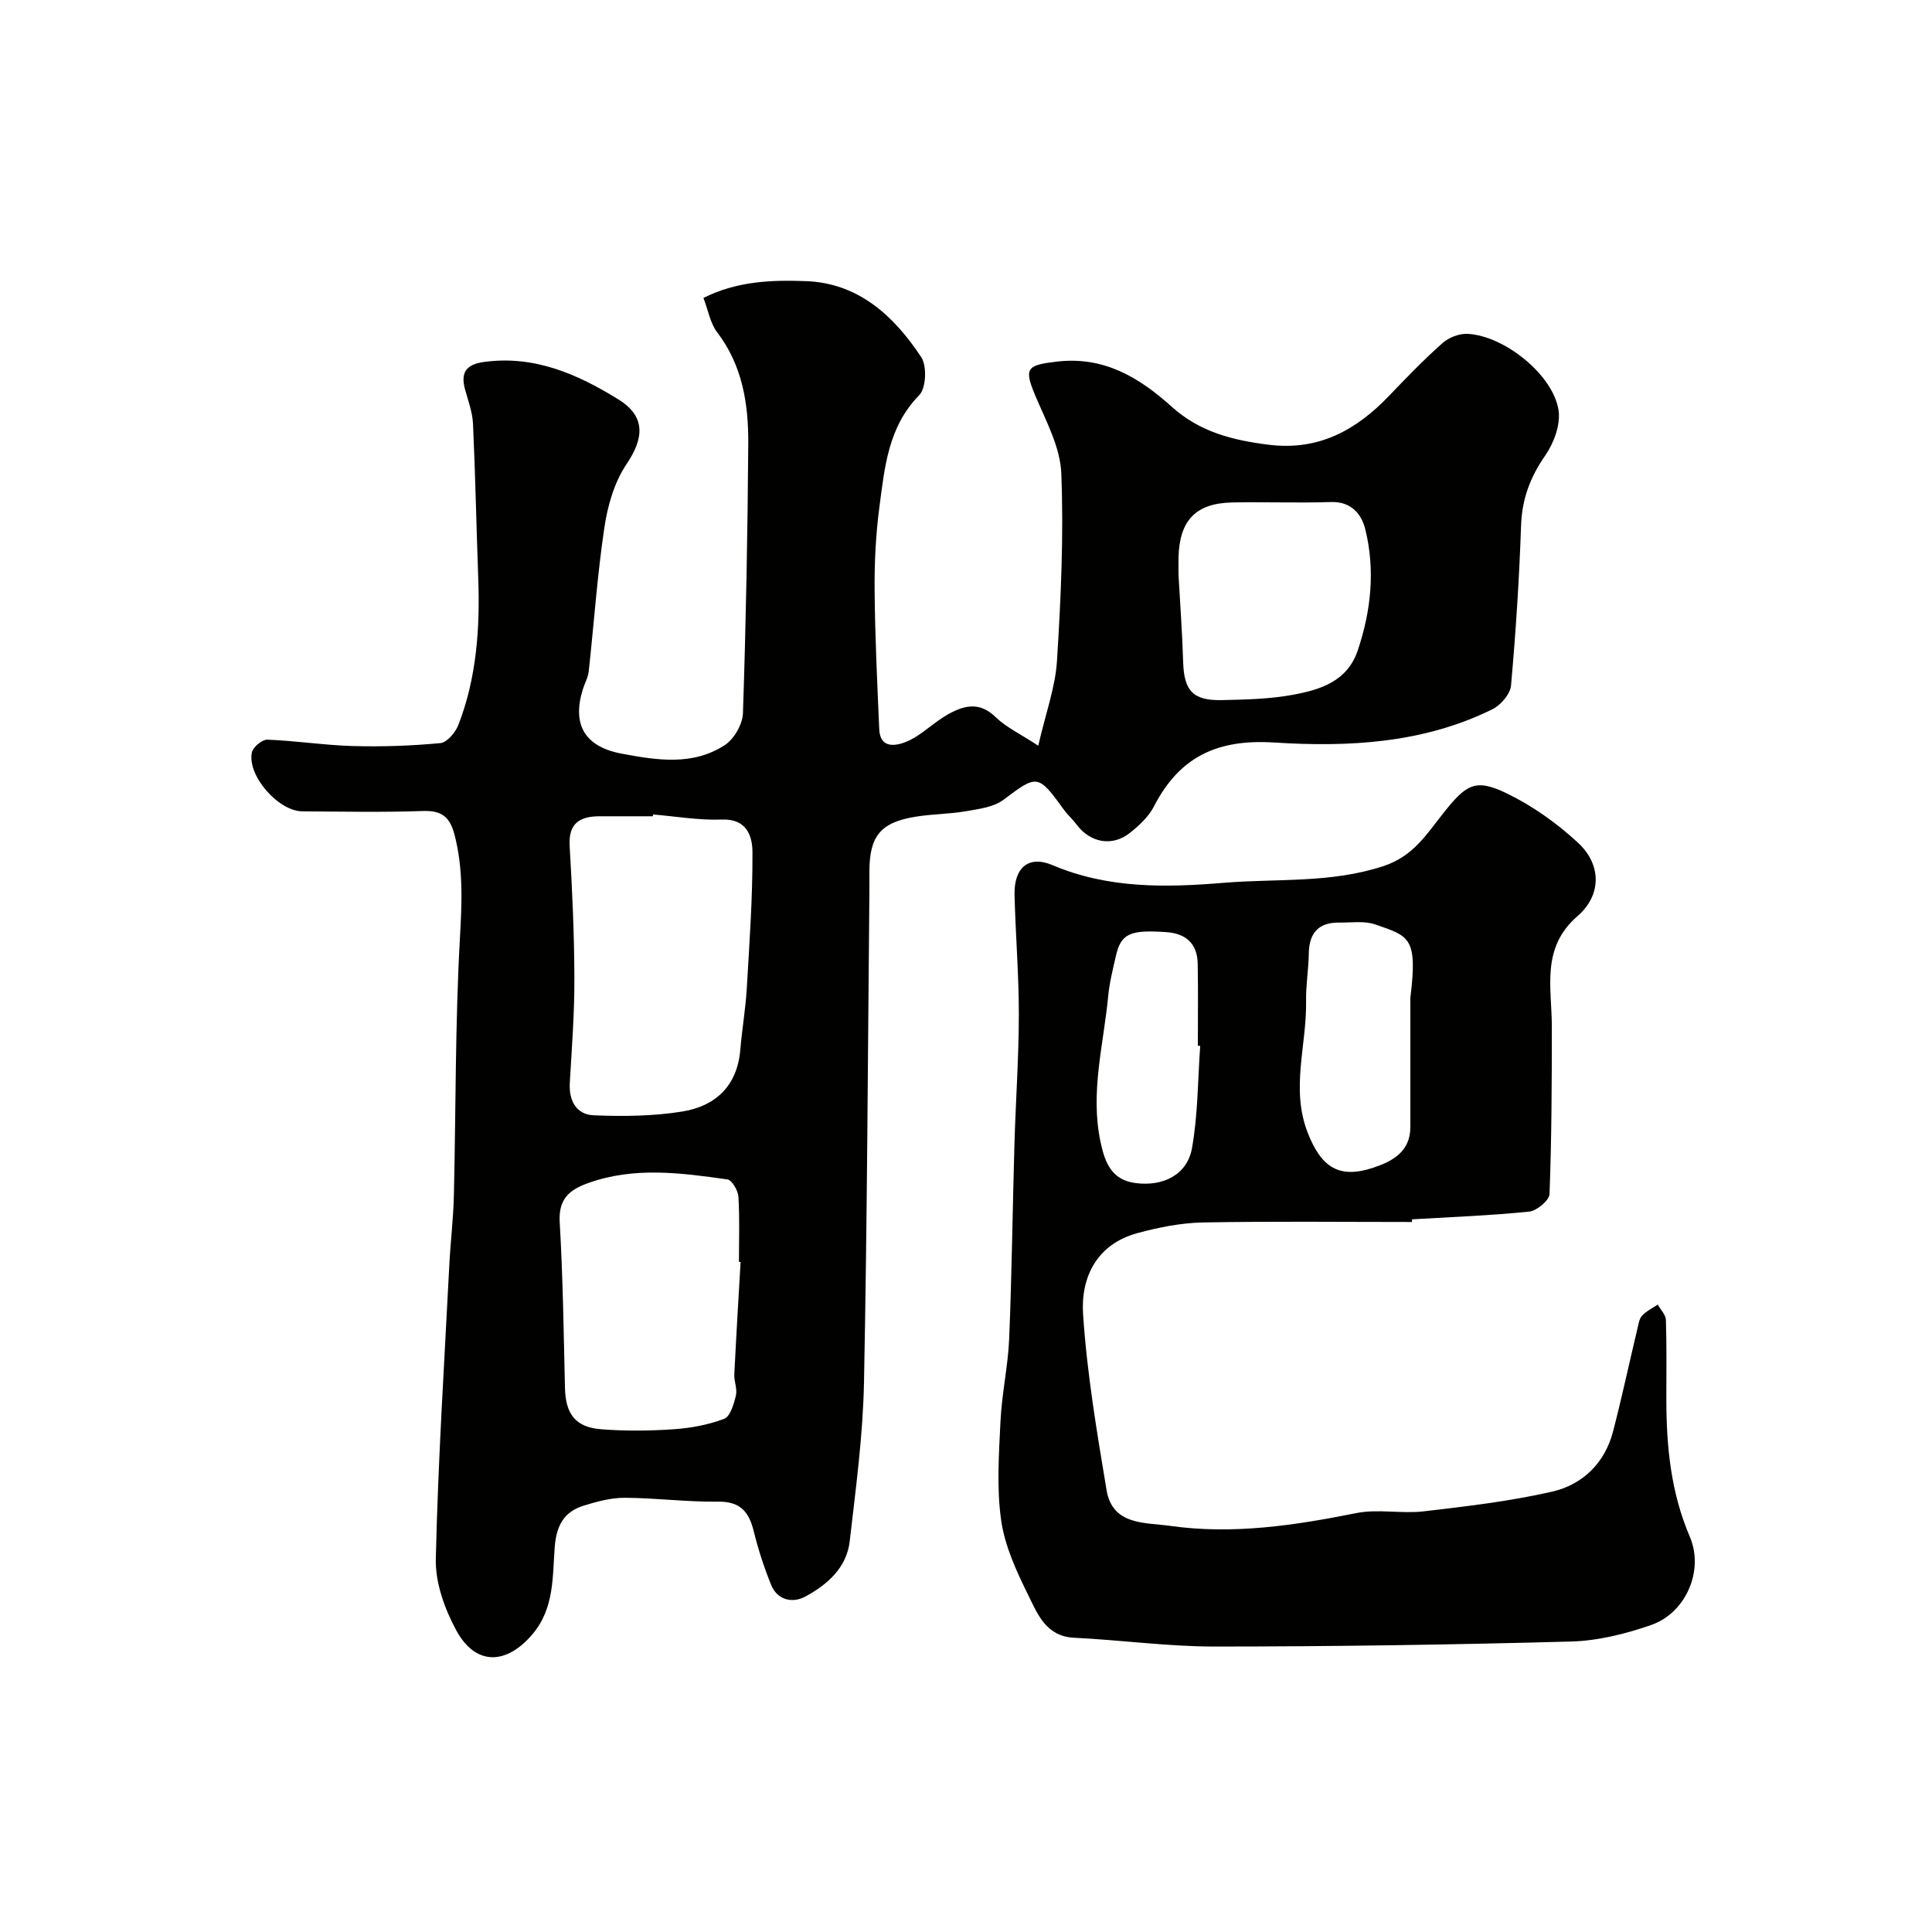 <svg enable-background="new 0 0 400 400" viewBox="0 0 400 400" xmlns="http://www.w3.org/2000/svg"><g fill="#010100"><path d="m145.64 61.69c6.96-3.52 14.24-3.75 21.3-3.48 10.83.41 18.18 7.24 23.79 15.73 1.21 1.84 1.02 6.42-.42 7.88-6.43 6.56-7.14 14.88-8.23 23.08-.76 5.71-1.05 11.53-1 17.29.08 9.6.54 19.2.96 28.8.17 3.99 3.32 3.48 5.49 2.63 2.51-1 4.64-2.98 6.92-4.56 5.24-3.63 8.55-3.64 11.73-.55 2.14 2.07 5 3.4 8.78 5.88 1.53-6.69 3.54-12.1 3.88-17.61.81-12.91 1.4-25.88.89-38.78-.21-5.41-3.16-10.83-5.36-16.03-2.43-5.76-1.8-6.37 4.4-7.1 9.84-1.17 17.16 3.34 23.86 9.37 5.79 5.21 12.62 6.92 20.05 7.84 10.37 1.29 18.15-3.05 24.97-10.19 3.57-3.73 7.17-7.46 11.03-10.88 1.3-1.15 3.48-1.99 5.2-1.89 7.62.41 17.69 8.5 18.8 15.81.45 2.96-.96 6.79-2.75 9.37-3.13 4.5-4.83 9.04-5.01 14.54-.38 11.05-1.09 22.09-2.08 33.09-.16 1.77-2.11 4.05-3.83 4.9-14.29 7.08-29.83 7.88-45.2 6.9-11.74-.75-19.61 2.94-24.89 13.22-1.09 2.13-3.06 3.95-4.97 5.48-3.68 2.93-8.25 2.06-11.07-1.74-.79-1.06-1.82-1.95-2.59-3.02-5.39-7.46-5.56-7.33-12.54-2.08-2.03 1.53-5.08 1.9-7.74 2.36-3.38.59-6.87.58-10.26 1.11-7.42 1.16-9.75 3.99-9.75 11.41 0 1.33.01 2.67 0 4-.33 33.93-.45 67.87-1.12 101.8-.22 10.97-1.7 21.93-2.96 32.86-.64 5.51-4.71 9.01-9.24 11.45-2.52 1.36-5.72.77-7.02-2.43-1.46-3.6-2.67-7.33-3.6-11.1-.99-4.02-2.76-6.21-7.39-6.15-6.43.09-12.87-.77-19.3-.8-2.86-.01-5.8.78-8.56 1.64-4.01 1.25-5.6 4.09-5.95 8.45-.49 6.23-.05 12.78-4.62 18.16-5.44 6.41-11.79 6.54-15.78-.81-2.4-4.43-4.34-9.84-4.23-14.76.46-20.32 1.76-40.61 2.8-60.92.24-4.77.83-9.53.94-14.31.42-17.77.26-35.56 1.25-53.29.41-7.28.73-14.28-1.1-21.38-.95-3.69-2.62-5.11-6.52-4.97-8.32.29-16.66.12-25 .07-4.98-.03-11.46-7.42-10.45-12.2.23-1.1 2.12-2.68 3.19-2.64 5.91.22 11.79 1.15 17.69 1.32 6.05.17 12.13-.04 18.15-.61 1.38-.13 3.12-2.2 3.72-3.76 3.81-9.83 4.49-20.12 4.11-30.55-.39-10.6-.59-21.21-1.08-31.8-.11-2.39-1-4.77-1.65-7.12-.95-3.46.19-5.15 3.86-5.67 10.46-1.46 19.43 2.51 27.89 7.74 5.66 3.5 5.35 7.99 1.69 13.4-2.51 3.71-3.9 8.54-4.58 13.06-1.48 9.89-2.16 19.9-3.25 29.85-.14 1.27-.83 2.47-1.22 3.71-2.29 7.36.45 11.9 8.02 13.32 7.31 1.38 14.75 2.56 21.39-1.78 1.92-1.25 3.67-4.32 3.74-6.61.62-18.59.97-37.2 1.1-55.8.05-8.22-1.2-16.21-6.48-23.1-1.4-1.85-1.8-4.46-2.8-7.05zm-10.44 106.94c-.01.12-.02.24-.03.37-3.66 0-7.33 0-10.99 0-4.08 0-6.52 1.39-6.24 6.14.53 9.08.95 18.18.98 27.28.03 7.26-.53 14.53-.95 21.78-.22 3.73 1.39 6.56 4.96 6.71 6.09.25 12.32.19 18.32-.78 6.86-1.1 11.39-5.28 12.02-12.77.35-4.23 1.09-8.44 1.34-12.68.55-9.4 1.22-18.81 1.18-28.21-.01-3.3-1.12-6.99-6.34-6.79-4.72.18-9.49-.66-14.25-1.05zm18.13 92.65c-.11-.01-.22-.01-.34-.02 0-4.5.17-9.01-.11-13.49-.08-1.28-1.33-3.44-2.27-3.58-9.61-1.36-19.25-2.67-28.78.73-3.95 1.41-6.23 3.29-5.95 8.12.67 11.41.82 22.85 1.09 34.29.13 5.4 2.12 8.15 7.47 8.58 4.99.4 10.05.34 15.05 0 3.53-.24 7.16-.91 10.44-2.16 1.27-.49 2.01-3.06 2.43-4.82.33-1.35-.4-2.92-.33-4.38.38-7.75.86-15.51 1.3-23.27zm90.67-142.19c.32 5.8.78 11.89.96 17.99.18 5.9 2 8 8 7.87 4.93-.11 9.94-.21 14.77-1.11 5.64-1.05 11.22-2.75 13.39-9.21 2.76-8.23 3.62-16.63 1.55-25.04-.76-3.11-2.89-5.79-7.1-5.65-6.82.23-13.66-.05-20.48.09-7.5.16-10.86 3.69-11.09 11.26-.03 1.17 0 2.33 0 3.8z"/><path d="m292.32 253c-14.43 0-28.87-.17-43.3.1-4.53.09-9.13 1.01-13.52 2.2-8.42 2.28-11.77 9.15-11.26 16.8.8 12.19 2.85 24.33 4.86 36.4 1.23 7.35 7.94 6.68 13.19 7.42 12.99 1.83 25.74-.09 38.5-2.65 4.49-.9 9.34.17 13.95-.36 8.9-1.04 17.85-2.08 26.56-4.07 6.34-1.45 10.96-5.89 12.67-12.49 1.83-7.05 3.35-14.18 5.04-21.26.22-.94.37-2.05.97-2.7.88-.95 2.14-1.55 3.24-2.29.59 1.07 1.66 2.11 1.69 3.2.18 5.49.08 11 .09 16.5.01 9.73.94 19.22 4.86 28.37 2.99 6.98-.81 15.75-7.98 18.26-5.31 1.85-11.04 3.28-16.62 3.43-24.59.67-49.2 1.03-73.79 1.04-9.69 0-19.37-1.35-29.07-1.82-5.81-.28-7.57-4.87-9.5-8.8-2.43-4.92-4.86-10.16-5.62-15.5-.96-6.72-.47-13.68-.14-20.52.27-5.72 1.56-11.4 1.8-17.11.55-13.43.7-26.87 1.09-40.3.26-8.94.9-17.87.91-26.8.01-8.27-.69-16.53-.89-24.8-.13-5.51 2.83-8.27 7.87-6.13 11.53 4.9 23.55 4.64 35.39 3.66 11.05-.92 22.28.14 33.22-3.5 6.08-2.03 8.85-6.59 12.21-10.82 4.77-6.01 6.63-7.39 13.18-4.22 5.36 2.59 10.44 6.21 14.82 10.27 4.84 4.49 4.89 10.8-.13 15.16-7.65 6.63-5.31 14.88-5.32 22.94 0 11.54-.04 23.08-.48 34.61-.05 1.31-2.63 3.47-4.21 3.63-8.05.82-16.16 1.12-24.25 1.6-.01.17-.02.36-.03.55zm-.32-46.41c1.56-12.62-.27-12.76-7.3-15.2-2.25-.78-4.93-.35-7.41-.38-4.31-.06-6.26 2.16-6.32 6.43-.05 3.28-.62 6.57-.56 9.85.16 9.08-3.24 18.11.35 27.26 2.78 7.08 6.43 9.59 13.57 7.21 3.88-1.29 7.68-3.28 7.67-8.42-.01-8.93 0-17.84 0-26.75zm-43.51 9.95c-.16-.01-.33-.02-.49-.03 0-5.66.08-11.33-.03-16.99-.08-4.12-2.38-6.24-6.48-6.53-7.59-.53-9.42.3-10.48 5.02-.6 2.7-1.3 5.4-1.56 8.14-.95 10.06-3.78 19.97-1.6 30.28.94 4.46 2.4 7.85 7.18 8.5 5.87.8 10.8-1.79 11.76-7.23 1.24-6.92 1.19-14.09 1.7-21.16z"/></g></svg>